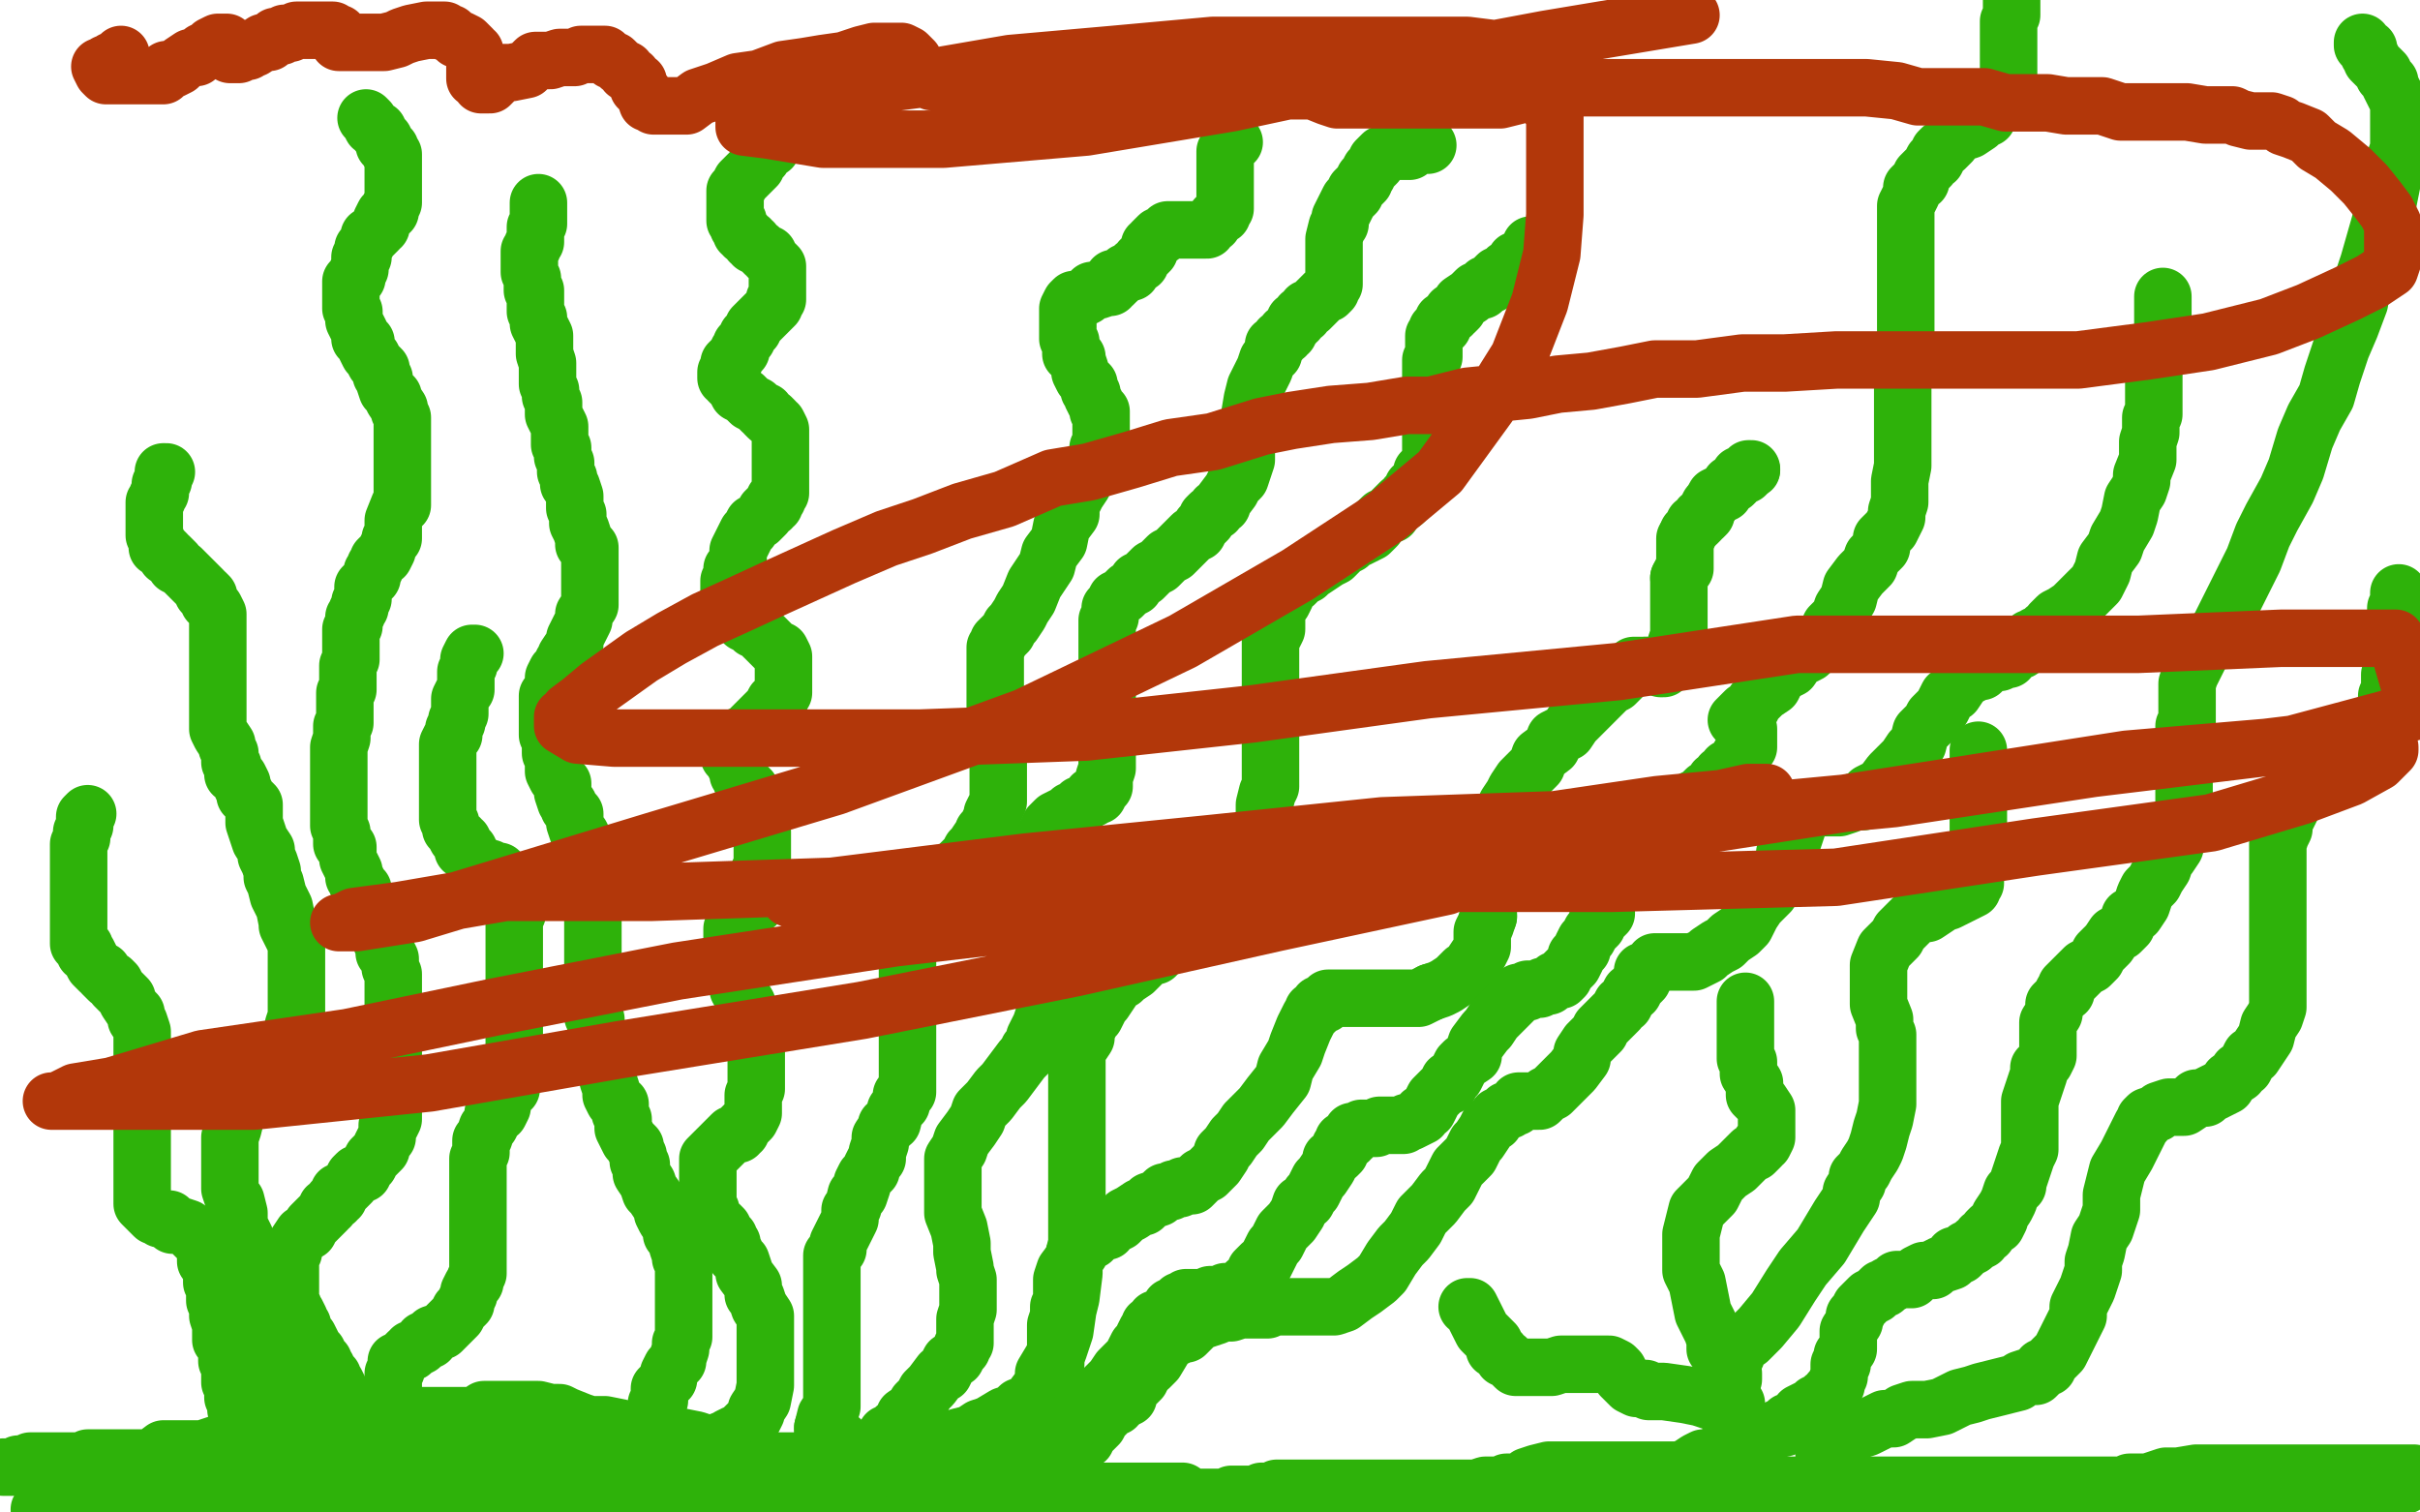 <?xml version="1.0" standalone="no"?>
<!DOCTYPE svg PUBLIC "-//W3C//DTD SVG 1.1//EN"
"http://www.w3.org/Graphics/SVG/1.1/DTD/svg11.dtd">

<svg width="800" height="500" version="1.1" xmlns="http://www.w3.org/2000/svg" xmlns:xlink="http://www.w3.org/1999/xlink" style="stroke-antialiasing: false"><desc>This SVG has been created on https://colorillo.com/</desc><rect x='0' y='0' width='800' height='500' style='fill: rgb(255,255,255); stroke-width:0' /><polyline points="103,496 104,495 104,495 105,495 105,495 106,493 106,493 107,493 107,493 107,492 107,492 107,491 108,490 109,490 109,489 109,488 109,487 110,486 110,485 111,484 111,483 111,482 112,481 112,480 112,479 113,478 113,477 113,476 114,476 114,475 114,474 114,473 114,472 114,471 114,470 114,468 114,467 114,465 114,464 113,463 113,462 112,461 112,459 111,457 110,457 110,456 110,455 109,455 108,454 108,453 108,452 107,452 107,450 106,449 105,448 105,447 104,446 103,444 102,442 101,441 100,440 100,439 100,438 99,437 99,436 98,434 97,434 97,432 96,431 96,430 96,429 96,428 96,427 96,426 96,425 96,424 96,423 96,421 96,419 96,418 96,417 96,415 97,414 97,413 98,411 100,408 102,407 103,405 104,404 106,402 107,401 108,400 108,399 109,399 110,397 111,397 111,396 112,396 112,394 113,394 114,393 115,392 116,391 117,389 118,388 120,388 120,387 121,386 122,385 123,383 124,382 126,380 126,379 127,377 128,376 128,372 129,372 130,370 130,369 130,366 130,364 130,362 130,361 130,359 130,356 130,354 130,352 130,350 130,348 130,345 130,344 130,343 130,341 130,338 130,337 130,335 130,334 130,332 130,331 130,330 130,328 130,327 130,324 130,322 129,320 129,317 128,315 127,315 127,314 127,313 126,311 126,310 125,309 125,308 124,307 122,305 122,302 121,299 121,298 120,296 120,294 118,292 118,291 117,290 117,289 117,288 116,286 115,284 115,283 115,281 115,280 113,279 113,277 113,275 112,273 112,271 112,270 112,268 112,267 112,265 112,264 112,262 112,261 112,259 112,258 112,256 112,255 112,252 112,250 112,249 112,247 113,244 113,242 113,241 113,240 114,239 114,237 114,235 114,234 114,233 114,232 114,231 114,230 114,229 115,228 115,226 115,225 115,223 115,221 115,220 116,218 116,217 116,216 116,212 116,210 116,209 116,208 117,207 117,206 117,205 117,204 118,203 118,202 119,201 119,200 119,199 120,198 120,197 120,196 120,194 121,193 122,192 123,191 123,190 123,189 124,188 124,187 125,186 125,185 126,184 127,184 128,182 128,181 129,179 129,178 130,178 130,176 130,175 130,172 132,167 133,167 133,165 133,164 133,162 133,161 133,159 133,158 133,156 133,155 133,154 133,153 133,151 133,149 133,147 133,145 133,143 133,142 133,140 133,138 132,136 132,135 130,132 130,131 129,130 128,129 127,126 127,125 126,124 126,123 126,122 125,121 124,120 123,118 122,117 121,115 121,113 119,112 119,110 118,108 117,106 117,105 117,104 117,103 116,102 116,101 116,100 116,99 116,98 116,97 116,96 116,94 116,93 118,92 118,91 118,90 119,89 119,88 119,87 119,85 120,85 120,84 120,83 120,82 121,81 122,79 122,78 123,78 124,77 125,76 125,75 126,75 126,74 126,73 127,71 128,70 129,70 129,69 129,68 130,67 130,66 130,65 130,64 130,63 130,61 130,60 130,58 130,57 130,56 130,55 130,54 130,53 130,52 130,51 129,51 129,50 129,49 128,48 127,48 127,47 127,46 126,45 125,44 125,43 123,42 122,40 121,39" style="fill: none; stroke: #2eb20a; stroke-width: 19; stroke-linejoin: round; stroke-linecap: round; stroke-antialiasing: false; stroke-antialias: 0; opacity: 1.0"/>
<polyline points="226,498 226,496 226,496 227,494 227,494 227,493 227,493 227,490 227,490 229,489 229,489 229,488 229,488 230,488 230,488 230,486 230,486 232,485 232,485 233,483 233,483 234,482 234,482 235,480 235,480 237,479 237,479 237,478 239,476 240,476 241,475 243,474 244,474 245,473 246,472 247,471 248,470 249,469 250,467 250,466 252,463 253,458 253,457 253,455 253,451 253,450 253,447 253,444 253,442 253,439 253,436 253,435 251,432 250,429 249,428 249,425 246,421 246,420 245,417 243,415 243,414 242,412 242,411 241,410 241,409 239,407 239,406 238,405 237,405 236,403 235,401 235,400 234,398 234,397 234,394 234,392 234,391 234,388 234,387 234,385 234,384 234,383 235,382 237,380 238,379 240,377 242,375 244,375 244,374 245,374 245,373 246,372 247,371 248,370 249,368 249,366 249,365 249,362 250,360 250,359 250,358 250,355 250,354 250,351 250,350 250,348 250,345 250,343 250,340 249,339 248,336 247,333 247,332 244,327 244,325 244,324 244,323 244,322 243,321 243,320 243,319 242,318 242,316 242,315 242,314 242,313 242,312 242,311 242,310 242,309 242,308 242,307 243,306 244,305 245,304 247,302 248,301 248,300 250,299 250,298 250,297 251,295 251,294 251,293 251,292 251,291 251,290 251,288 252,287 252,286 252,284 252,283 252,282 252,281 252,280 252,279 252,278 252,277 252,276 252,275 251,272 250,270 250,269 250,268 249,267 249,266 249,265 248,264 248,263 248,262 248,261 247,260 246,260 246,259 245,258 245,257 244,256 244,255 244,254 243,253 243,252 241,250 241,248 241,247 242,245 244,244 245,243 246,243 248,241 249,240 250,239 251,238 252,237 253,236 254,235 255,234 256,232 257,232 257,231 258,231 258,230 259,229 259,228 259,227 259,226 259,225 259,224 259,223 259,222 259,221 259,219 259,217 258,215 257,215 256,214 255,213 254,212 253,211 252,210 251,209 250,208 249,208 248,207 247,206 246,206 246,205 245,205 245,204 244,203 242,202 242,201 242,200 241,200 241,199 241,198 241,197 241,196 241,195 241,194 241,193 241,192 242,191 242,190 242,189 242,188 243,188 243,187 244,186 244,185 244,184 244,183 244,182 245,180 246,178 247,176 248,175 249,173 251,172 252,171 253,170 253,169 254,168 255,168 255,167 256,167 256,166 256,165 257,165 257,164 258,163 258,161 258,160 258,158 258,157 258,156 258,155 258,153 258,152 258,150 258,149 258,148 258,147 258,146 258,145 258,144 258,143 258,142 257,140 256,140 256,139 255,138 254,138 253,137 253,136 252,136 251,135 250,134 248,133 247,132 246,131 244,130 243,128 242,127 241,126 241,125 240,125 240,123 241,122 241,120 242,119 243,119 243,118 244,117 244,116 245,116 245,114 246,113 247,112 247,111 248,110 249,109 249,108 250,107 251,106 252,105 254,103 255,102 256,101 256,100 256,99 257,99 257,98 257,97 257,96 257,95 257,94 257,93 257,92 257,91 257,90 257,89 257,88 256,87 255,86 254,85 254,84 253,84 252,83 251,82 249,81 249,80 248,80 248,79 246,78 246,77 245,77 245,76 244,75 244,74 244,73 243,73 243,72 243,71 243,70 243,69 243,67 243,66 243,65 243,64 243,63 244,62 245,60 246,59 247,58 248,57 249,56 250,55 250,54 251,53 252,52 252,51 253,50 254,49 255,49 255,48 255,47 256,45 256,44 256,43 256,42 256,41 256,40" style="fill: none; stroke: #2eb20a; stroke-width: 19; stroke-linejoin: round; stroke-linecap: round; stroke-antialiasing: false; stroke-antialias: 0; opacity: 1.0"/>
<polyline points="267,499 268,499 268,499 268,498 268,498 270,497 270,497 271,497 271,497 272,496 272,496 273,495 273,495 274,494 274,494 276,493 276,493 278,491 278,491 279,490 279,490 282,489 283,487 285,486 288,485 289,484 292,484 294,483 296,483 298,483 300,481 301,480 303,480 304,479 306,478 308,478 311,477 314,476 317,475 321,474 324,472 327,471 332,468 335,467 337,465 340,464 343,460 345,457 345,454 348,449 350,446 352,440 353,433 354,429 355,421 355,415 356,411 356,407 356,404 356,401 356,398 356,395 356,392 356,390 356,386 356,383 356,380 356,377 356,376 356,373 356,370 356,369 356,366 356,363 356,359 356,357 356,354 356,352 356,349 356,347 357,346 359,343 359,341 360,339 360,338 362,336 363,334 364,332 365,331 367,328 369,325 371,324 372,323 375,321 377,319 379,317 380,316 382,316 384,313 385,313 389,311 389,310 390,309 391,309 392,307 395,306 396,305 398,304 400,302 401,301 402,300 405,299 406,298 407,297 408,296 409,294 410,294 411,292 413,290 413,289 415,287 416,285 417,283 417,281 417,278 417,275 418,272 418,269 418,266 419,262 420,260 420,257 420,253 420,250 420,246 420,244 420,242 420,239 420,238 420,235 420,233 420,231 420,228 420,225 420,222 420,221 420,218 420,216 420,213 420,212 421,210 422,208 422,205 422,204 422,203 423,200 424,199 425,197 425,196 425,195 427,193 428,193 430,191 432,190 433,189 436,187 439,185 441,184 444,181 446,180 448,178 449,178 453,176 455,174 455,173 457,171 460,170 460,169 461,168 463,166 464,166 465,164 466,164 467,163 467,162 467,161 469,160 470,157 470,156 471,155 472,154 473,153 473,151 473,148 473,147 473,144 473,141 473,139 473,137 473,136 473,135 473,134 473,133 473,131 473,130 473,128 473,127 473,125 473,124 473,122 473,121 473,120 473,119 474,118 474,116 474,115 474,114 474,113 474,111 475,110 475,109 476,108 477,108 477,106 480,104 480,103 481,103 482,102 483,100 486,98 487,97 488,96 490,96 491,94 493,94 493,93 495,91 496,91 498,89 499,89 501,87 501,86 502,86 503,85 504,84 505,83 506,82 506,81 507,81" style="fill: none; stroke: #2eb20a; stroke-width: 19; stroke-linejoin: round; stroke-linecap: round; stroke-antialiasing: false; stroke-antialias: 0; opacity: 1.0"/>
<polyline points="221,495 220,493 220,493 220,492 220,492 220,490 220,490 220,489 220,489 219,489 219,489 219,487 219,487 219,486 219,486 219,484 217,482 217,480 217,479 217,477 217,476 217,473 217,472 217,471 217,470 217,469 217,468 217,466 217,464 218,463 218,460 218,459 221,456 221,454 222,452 224,450 224,449 225,446 225,445 225,444 226,442 226,440 226,439 226,437 226,436 226,434 226,432 226,429 226,428 226,426 226,425 226,422 226,419 226,418 225,416 225,415 224,412 224,411 223,409 222,408 222,406 220,403 219,401 219,400 218,398 216,395 215,394 214,391 212,388 212,386 212,385 211,384 211,382 210,380 210,379 208,377 207,375 206,373 206,370 205,368 205,365 203,364 202,362 202,360 201,357 201,355 200,354 200,351 198,349 198,347 198,346 198,344 197,342 197,340 197,337 196,336 196,334 196,332 196,329 196,326 196,322 196,318 196,316 196,313 196,310 196,307 196,306 196,304 196,303 196,301 196,300 196,299 196,297 196,294 196,293 196,291 196,289 196,287 196,285 195,283 195,282 193,279 193,278 192,276 191,275 190,272 190,269 188,267 188,266 187,265 186,262 186,261 186,259 184,257 183,255 183,254 183,251 182,249 182,248 182,246 182,245 181,243 181,242 181,241 181,239 181,238 181,236 181,235 181,234 181,233 181,232 181,230 182,229 183,226 183,224 184,222 186,221 186,219 187,218 187,217 189,214 190,213 190,211 191,209 192,207 193,205 193,203 195,200 195,199 195,198 195,196 195,194 195,191 195,189 195,188 195,186 195,185 195,184 195,183 195,182 195,181 193,180 193,179 193,178 192,175 191,173 191,170 190,168 190,165 190,164 189,161 188,160 188,158 187,156 187,155 187,153 186,151 186,148 185,147 185,145 185,142 185,141 183,137 183,136 183,133 182,131 182,129 181,127 181,124 181,120 180,117 180,114 180,111 178,107 178,105 177,103 177,101 177,99 177,96 176,96 176,94 176,93 176,92 175,90 175,89 175,88 175,87 175,86 175,85 175,84 175,83 176,82 176,81 177,80 177,79 177,78 177,77 177,76 177,75 178,74 178,73 178,72 178,71 178,70 178,69 178,68 178,67" style="fill: none; stroke: #2eb20a; stroke-width: 19; stroke-linejoin: round; stroke-linecap: round; stroke-antialiasing: false; stroke-antialias: 0; opacity: 1.0"/>
<polyline points="104,491 104,490 104,490 104,488 104,488 104,484 104,484 104,480 104,480 103,477 103,477 99,470 99,470 95,461 95,461 95,457 95,457 94,453 94,453 93,447 93,447 91,444 91,444 90,441 90,441 90,438 89,436 87,433 87,432 86,430 85,426 85,424 85,421 84,417 81,411 81,409 79,405 79,403 79,401 78,397 77,396 76,393 76,391 76,390 76,387 76,386 76,383 76,380 76,378 76,376 77,373 78,369 79,366 82,363 83,361 86,359 86,357 89,355 89,354 90,352 92,349 94,347 94,345 96,343 97,341 97,339 98,336 98,335 98,334 98,331 98,328 98,326 98,323 98,321 98,319 98,316 98,312 97,310 95,306 95,305 94,300 93,298 92,296 91,292 90,290 90,288 89,285 88,283 88,281 86,278 85,275 84,272 84,269 84,266 82,264 81,263 81,262 80,260 80,259 79,257 77,256 77,253 76,252 76,251 76,249 75,247 75,246 73,243 72,241 72,239 72,236 72,235 72,233 72,232 72,229 72,228 72,225 72,224 72,222 72,221 72,220 72,219 72,216 72,215 72,213 72,212 72,210 72,209 72,208 72,207 72,206 72,205 72,204 72,203 71,201 70,200 69,199 69,198 69,197 68,196 67,196 67,195 66,194 65,193 64,192 62,190 61,189 60,188 58,187 58,186 57,185 56,184 55,184 55,183 54,182 53,181 52,181 52,180 52,179 51,177 51,175 51,173 51,172 51,169 51,168 51,166 52,165 52,164 53,163 53,162 53,161 53,160 54,159 54,158 54,157 54,156 55,156" style="fill: none; stroke: #2eb20a; stroke-width: 19; stroke-linejoin: round; stroke-linecap: round; stroke-antialiasing: false; stroke-antialias: 0; opacity: 1.0"/>
<polyline points="249,495 250,494 250,494 251,494 251,494 254,494 254,494 257,494 257,494 260,494 260,494 263,492 263,492 264,492 264,492 266,491 266,491 267,490 267,490 268,489 268,489 269,488 269,488 271,486 271,486 271,484 271,482 272,480 272,478 272,477 272,475 272,472 273,468 275,465 275,464 275,461 275,458 275,457 275,454 275,452 275,449 275,447 275,446 275,443 275,440 275,438 275,435 275,432 275,430 275,428 275,427 275,425 275,424 275,421 275,420 275,417 275,415 277,413 277,411 278,409 279,407 280,405 281,403 281,402 281,400 282,399 283,395 284,395 285,392 285,391 286,389 288,387 288,386 289,384 290,383 290,382 290,381 291,378 291,377 291,376 293,373 293,372 295,371 296,367 297,366 298,365 298,364 298,362 300,361 300,360 300,358 300,356 300,354 300,351 300,348 300,346 300,343 300,341 300,339 300,337 300,334 300,333 300,330 300,328 300,325 300,322 300,321 300,318 300,315 300,314 300,312 301,310 301,309 302,307 302,305 302,304 303,303 303,302 305,300 306,299 307,297 308,297 310,295 310,294 311,292 313,291 314,289 315,288 316,287 318,285 320,283 321,281 322,280 324,277 325,276 325,275 327,273 327,272 328,271 328,270 328,269 329,267 330,265 330,264 330,263 330,262 330,261 330,259 330,258 330,257 330,255 330,254 330,252 330,251 330,249 330,248 330,246 330,245 330,243 330,242 330,240 330,239 330,237 330,236 329,235 329,234 329,232 329,231 329,230 329,229 329,227 329,226 329,224 329,223 329,221 329,220 329,218 329,217 329,216 329,215 329,214 330,213 330,212 331,211 333,209 334,207 335,206 337,203 338,201 340,198 342,193 344,190 346,187 347,183 350,179 351,174 354,170 354,167 356,163 358,160 358,159 359,157 361,154 362,152 363,151 363,149 363,148 364,147 364,146 364,145 364,142 364,141 364,139 364,138 364,136 363,136 363,135 362,133 361,131 361,130 360,129 360,127 358,125 357,123 357,122 356,119 356,118 354,117 354,115 354,113 353,112 353,111 353,110 353,108 353,107 353,106 353,105 353,104 353,103 353,102 354,100 355,99 357,99 359,98 361,96 363,96 366,95 367,95 367,94 368,94 369,93 370,92" style="fill: none; stroke: #2eb20a; stroke-width: 19; stroke-linejoin: round; stroke-linecap: round; stroke-antialiasing: false; stroke-antialias: 0; opacity: 1.0"/>
<polyline points="243,491 241,491 241,491 240,491 240,491 238,491 238,492" style="fill: none; stroke: #2eb20a; stroke-width: 19; stroke-linejoin: round; stroke-linecap: round; stroke-antialiasing: false; stroke-antialias: 0; opacity: 1.0"/>
<polyline points="231,492 230,492 230,492 229,493 229,493 228,493 228,493 226,493 226,493 224,492 224,492 223,492 223,492 222,492 222,492 220,492 220,492 218,492 218,492 216,491 214,490 213,490 212,488 210,488 209,488 207,487 206,487 205,487" style="fill: none; stroke: #2eb20a; stroke-width: 19; stroke-linejoin: round; stroke-linecap: round; stroke-antialiasing: false; stroke-antialias: 0; opacity: 1.0"/>
<polyline points="96,485 96,484 96,484 96,483 96,483 95,483 95,483 94,481 94,481 93,481 93,481 93,480 93,480 92,480 92,480 91,479 91,479 91,478 91,478 90,478 90,478 88,477 88,477 86,476 85,476 85,475 83,474 83,473 82,472 81,471 81,470 80,469 80,468 78,466 78,464 77,462 77,461 77,459 77,458 76,457 76,454 76,453 76,452 75,450 75,448 75,447 74,444 73,443 73,441 73,438 72,435 72,432 71,430 71,428 71,426 70,424 70,422 70,419 69,418 68,417 68,416 68,415 68,413 68,412 67,411 67,410 66,410 65,409 64,408 63,407 62,406 59,405 57,405 56,403 55,403 54,403 53,403 52,402 51,402 50,401 49,400 48,399 47,398 47,397 47,395 47,393 47,392 47,390 47,388 47,386 47,382 47,381 47,377 47,375 47,372 47,370 47,367 47,365 47,363 47,360 47,359 47,357 47,355 47,354 47,353 47,351 47,350 47,349 47,348 47,347 47,346 47,344 47,341 46,338 45,337 45,335 44,334 42,331 42,330 41,329 39,327 38,326 38,325 37,324 36,324 35,323 34,322 34,321 33,321 31,319 30,317 29,315 28,315 28,313 26,312 26,311 26,308 26,304 26,301 26,297 26,296 26,293 26,292 26,290 26,288 26,287 26,285 26,284 26,283 26,280 26,279 27,277 27,276 27,275 28,273 28,272 28,270 29,269" style="fill: none; stroke: #2eb20a; stroke-width: 19; stroke-linejoin: round; stroke-linecap: round; stroke-antialiasing: false; stroke-antialias: 0; opacity: 1.0"/>
<polyline points="130,483 130,482 130,482 130,479 130,479 130,477 130,477 130,475 130,475 130,472 130,472 130,471 130,471 130,468 130,468 130,465 130,465 130,464 130,464 130,462 130,462 130,460 130,460 130,458 130,458 130,457 130,457 130,454 131,453 131,452 131,451 131,450 132,450 133,449 134,448 135,447 136,447 136,446 137,446 139,445 140,443 142,443 143,441 146,440 148,438 149,437 151,435 152,433 154,431 154,430 155,428 155,427 156,425 157,424 157,423 158,421 158,419 158,417 158,415 158,413 158,411 158,410 158,407 158,404 158,402 158,400 158,399 158,397 158,394 158,393 158,390 158,389 158,387 158,386 158,385 158,383 159,381 159,380 159,379 159,377 160,376 161,373 162,372 163,370 163,368 165,368 166,366 166,365 166,364 167,362 169,360 169,359 169,357 169,356 170,355 170,353 170,352 170,350 170,348 170,347 170,345 170,343 170,342 170,340 170,339 170,337 170,336 170,334 170,333 170,332 170,331 170,330 170,329 170,327 170,326 170,324 170,323 170,321 170,320 170,318 170,317 170,315 170,314 170,312 170,311 170,310 170,308 170,307 170,305 170,304 171,302 171,301 171,300 171,299 171,298 171,296 171,295 171,293 171,292 170,292 169,291 167,291 166,289 165,288 164,288 163,288 162,287 161,287 160,287 159,286 158,285 157,285 156,284 155,283 155,281 153,281 153,278 152,278 152,277 151,277 150,275 149,274 149,273 149,272 148,271 148,270 148,269 148,268 148,267 148,266 148,265 148,264 148,263 148,262 148,261 148,260 148,259 148,258 148,257 148,256 148,255 148,254 148,252 148,251 148,250 148,249 148,248 148,246 149,244 150,243 150,241 151,239 151,238 152,236 152,234 152,233 152,232 152,231 153,229 154,228 154,226 154,225 154,223 154,222 155,220 155,218 156,216 157,216" style="fill: none; stroke: #2eb20a; stroke-width: 19; stroke-linejoin: round; stroke-linecap: round; stroke-antialiasing: false; stroke-antialias: 0; opacity: 1.0"/>
<polyline points="289,494 291,494 291,494 292,494 292,494 294,494 294,494 296,494 296,494 298,494 298,494 301,494 301,494 302,494 302,494 305,494 305,494 308,494 308,494 311,494 311,494 313,493 313,493 316,493 316,493 318,493 318,493 320,492 323,492 324,491 326,491 327,491 329,491 330,491 332,491 333,491 335,491 336,491 336,490 337,490 338,490 339,490 340,488 342,486 342,485 345,482 346,480 346,476 346,471 347,468 347,464 347,458 348,455 349,451 349,447 349,443 349,438 350,435 350,432 351,430 351,426 351,423 352,420 355,416 355,415 357,414 358,411 359,411 361,410 362,409 364,407 366,407 367,405 368,405 370,404 372,402 374,401 377,399 378,399 380,397 383,396 385,394 387,394 388,393 389,393 390,393 391,392 392,392 393,392 394,392 396,390 397,389 399,388 400,387 401,386 402,385 404,382 404,381 406,379 408,376 410,374 412,371 415,368 417,366 420,362 424,357 425,353 428,348 429,345 431,340 432,338 433,336 434,335 434,334 435,334 436,332 437,332 438,332 439,330 440,330 443,330 446,330 448,330 450,330 453,330 457,330 460,330 464,330 467,330 469,330 473,328" style="fill: none; stroke: #2eb20a; stroke-width: 19; stroke-linejoin: round; stroke-linecap: round; stroke-antialiasing: false; stroke-antialias: 0; opacity: 1.0"/>
<polyline points="492,303 492,300 492,298 494,295 494,292 494,289 494,285 495,283 497,279 497,277 497,273 498,272 498,266 500,263 501,261 503,258 504,257 505,256 508,253 509,250 513,247 514,244 518,242 520,239 522,237 526,233 529,230 532,227 534,226 537,223 538,222 540,220 541,220 542,220 543,220 544,220" style="fill: none; stroke: #2eb20a; stroke-width: 19; stroke-linejoin: round; stroke-linecap: round; stroke-antialiasing: false; stroke-antialias: 0; opacity: 1.0"/>
<polyline points="566,166 567,164 569,163 570,163 572,160 573,160 575,158 575,157 577,157 577,156 578,155 579,155" style="fill: none; stroke: #2eb20a; stroke-width: 19; stroke-linejoin: round; stroke-linecap: round; stroke-antialiasing: false; stroke-antialias: 0; opacity: 1.0"/>
<polyline points="473,328 476,327 478,326 481,324 482,323 484,321 487,320 487,318 489,315 490,313 490,311 490,308 491,306 492,303" style="fill: none; stroke: #2eb20a; stroke-width: 19; stroke-linejoin: round; stroke-linecap: round; stroke-antialiasing: false; stroke-antialias: 0; opacity: 1.0"/>
<polyline points="552,219 553,218 553,216 554,214 554,213 555,210 555,208 555,205 555,202 555,201 555,198 555,197 555,194 555,191" style="fill: none; stroke: #2eb20a; stroke-width: 19; stroke-linejoin: round; stroke-linecap: round; stroke-antialiasing: false; stroke-antialias: 0; opacity: 1.0"/>
<polyline points="558,177 558,176 559,175 560,174 560,173 561,173 562,172 562,171 563,171 564,170 564,169 565,167 566,166" style="fill: none; stroke: #2eb20a; stroke-width: 19; stroke-linejoin: round; stroke-linecap: round; stroke-antialiasing: false; stroke-antialias: 0; opacity: 1.0"/>
<circle cx="579.5" cy="155.5" r="9" style="fill: #2eb20a; stroke-antialiasing: false; stroke-antialias: 0; opacity: 1.0"/>
<polyline points="555,191 556,189 557,188 557,186 557,184 557,183 557,182 557,181 557,180 557,178 558,177" style="fill: none; stroke: #2eb20a; stroke-width: 19; stroke-linejoin: round; stroke-linecap: round; stroke-antialiasing: false; stroke-antialias: 0; opacity: 1.0"/>
<polyline points="544,220 546,220 549,221 550,221 552,219" style="fill: none; stroke: #2eb20a; stroke-width: 19; stroke-linejoin: round; stroke-linecap: round; stroke-antialiasing: false; stroke-antialias: 0; opacity: 1.0"/>
<polyline points="367,94 368,93 368,93 368,92 368,92 370,92 370,92 371,91 371,91 372,90 372,90 374,90 374,90 374,89 374,89 375,88 375,88 377,87 377,87 377,86 379,84 380,83 380,82 380,81 381,81 381,80 382,79 383,78 384,78 385,77 386,76 387,76 389,76 392,76 393,76 395,76 396,76 397,76 399,76 399,75 400,74 401,74 402,72 404,71 404,70 405,69 405,67 405,65 405,63 405,62 405,61 405,60 405,59 405,57 405,56 405,54 405,53 405,50 406,49 406,48 407,47 408,47" style="fill: none; stroke: #2eb20a; stroke-width: 19; stroke-linejoin: round; stroke-linecap: round; stroke-antialiasing: false; stroke-antialias: 0; opacity: 1.0"/>
<polyline points="293,474 294,474 294,474 296,472 296,472 298,471 298,471 299,468 299,468 302,466 302,466 303,464 303,464 305,462 305,462 306,460 306,460 308,458 308,458 311,454 311,454 312,454 312,454 313,452 313,452 314,450 314,450 316,449 316,449 317,447 318,446 318,445 319,444 319,442 319,440 319,438 319,436 320,433 320,432 320,431 320,430 320,429 320,427 320,426 320,423 319,420 319,419 318,414 318,411 317,406 315,401 315,399 315,398 315,396 315,393 315,391 315,389 315,385 315,383 317,380 318,377 321,373 323,370 324,367 327,364 330,360 332,358 335,354 338,350 340,348 340,347 342,345 342,343 343,341 344,339 345,336 346,332 346,329 346,325 346,323 346,320 346,317 346,314 346,313 346,310 346,307 346,306 346,304 346,301 344,296 344,294 344,291 344,290 344,288 344,286 344,283 344,281 344,280 345,278 346,276 346,275 347,273 348,272 349,271 351,270 353,269 354,268 355,268 357,266 358,266 359,265 361,264 361,263 363,263 364,261 365,260 365,259 365,257 366,254 366,253 366,250 366,247 366,246 366,243 366,240 366,236 366,234 366,232 366,229 366,226 366,222 366,219 366,216 366,212 366,209 366,208 366,205 367,204 367,203 367,202 367,201 368,200 369,198 371,197 373,195 375,194 376,192 378,191 379,190 381,188 383,187 384,186 386,184 388,183 389,182 391,180 392,179 394,177 396,176 397,174 399,172 399,171 400,170 402,169 402,168 404,167 404,166 407,162 408,160 410,158 411,155 412,152 412,151 412,149 412,147 413,144 413,142 413,140 413,138 414,132 415,128 417,124 418,122 419,119 421,117 421,114 423,113 423,112 425,111 425,110 426,110 427,108 428,107 428,106 429,106 430,104 431,104 432,102 433,102 434,101 435,100 436,99 438,97 439,97 440,96 440,95 441,94 441,93 441,92 441,90 441,88 441,85 441,84 441,81 441,79 442,75 443,74 443,72 444,70 445,68 446,66 447,65 448,64 448,63 451,60 451,59 452,58 453,56 454,55 455,54 455,53 456,52 457,51 459,50 462,50 464,50 466,50 468,48 469,48 471,48 472,48" style="fill: none; stroke: #2eb20a; stroke-width: 19; stroke-linejoin: round; stroke-linecap: round; stroke-antialiasing: false; stroke-antialias: 0; opacity: 1.0"/>
<polyline points="380,452 382,450 382,450 385,445 385,445 387,443 387,443 388,442 388,442 389,442 389,442 389,441 390,441 392,441 395,438 396,437 402,435 404,434 407,434 410,433 412,433 415,433 417,433 419,433 421,432 422,432 424,432 425,432 428,432 429,432 431,432 433,432 436,432 438,432 441,432 444,431 448,428 451,426 455,423 457,421 460,416 463,412 465,410 468,406 470,402 474,398 477,394 479,392 481,388 482,386 484,384 486,382 487,380 488,378 489,377 491,374 492,372 494,371 495,369 497,368 498,367 499,367 500,366 501,366 502,365 502,364 503,364 504,364 505,364 506,364 507,364 508,364 509,364 511,362 513,361 516,358 518,356 520,354 523,350 523,348 525,345 529,341 529,340 532,337 533,336 535,334 536,332 537,332 538,330 539,328 540,328 541,326 543,324 543,321 545,321 545,320 546,320 547,318 548,318 549,318 550,318 551,318 552,318 554,318 555,318 557,318 558,318 560,318 562,317 564,316 565,315 568,313 570,312 572,310 575,308 577,306 579,302 581,299 585,295 586,292 589,288 590,285 590,282 592,280 593,277 594,274 595,271 596,270 597,269 597,267 598,267 599,267 600,267 602,267 603,267 606,267 608,267 611,266 613,265 616,265 618,262 622,260 625,256 627,254 630,251 632,248 634,246 635,242 637,240 638,239 639,237 642,234 643,232 644,230 646,229 648,226 649,225 650,224 652,223 654,222 655,222 657,220 659,219 661,219 663,218 664,218 666,215 668,215 668,214 669,213 671,212 671,211 672,211 673,210 674,210 676,208 678,207 678,206 680,204 682,203 685,201 686,200 691,195 693,193 695,189 696,185 699,181 700,178 703,173 704,170 705,165 707,162 708,159 708,157 710,152 710,150 710,147 710,146 711,143 711,142 711,139 711,138 712,137 712,135 712,133 712,132 712,129 712,128 712,125 712,120 714,117 715,113 715,110 715,108 715,105 715,102 715,100 715,99 715,98" style="fill: none; stroke: #2eb20a; stroke-width: 19; stroke-linejoin: round; stroke-linecap: round; stroke-antialiasing: false; stroke-antialias: 0; opacity: 1.0"/>
<polyline points="387,441 386,442 386,442 384,443 384,443 383,444 383,444 382,446 382,446 381,447 381,447 380,449 380,449 379,451 379,451 377,453 377,453" style="fill: none; stroke: #2eb20a; stroke-width: 19; stroke-linejoin: round; stroke-linecap: round; stroke-antialiasing: false; stroke-antialias: 0; opacity: 1.0"/>
<polyline points="370,463 369,465 367,465 367,466 365,468 364,469 363,471 362,472 361,473 359,474 359,475 359,476 358,476 357,476" style="fill: none; stroke: #2eb20a; stroke-width: 19; stroke-linejoin: round; stroke-linecap: round; stroke-antialiasing: false; stroke-antialias: 0; opacity: 1.0"/>
<polyline points="357,476 356,477 354,477 353,477 352,477 351,477 348,477 347,477 345,477 344,477 343,477 342,477" style="fill: none; stroke: #2eb20a; stroke-width: 19; stroke-linejoin: round; stroke-linecap: round; stroke-antialiasing: false; stroke-antialias: 0; opacity: 1.0"/>
<polyline points="318,491 317,492 315,493 314,493 313,493 312,493 311,493 309,493 307,493 306,493" style="fill: none; stroke: #2eb20a; stroke-width: 19; stroke-linejoin: round; stroke-linecap: round; stroke-antialiasing: false; stroke-antialias: 0; opacity: 1.0"/>
<polyline points="329,485 328,485 326,486 325,486 324,487 323,487 322,488 321,488 321,489 319,490 318,491" style="fill: none; stroke: #2eb20a; stroke-width: 19; stroke-linejoin: round; stroke-linecap: round; stroke-antialiasing: false; stroke-antialias: 0; opacity: 1.0"/>
<polyline points="377,453 377,455 377,456 376,457 375,458 374,459 373,461 373,462 371,462 370,463" style="fill: none; stroke: #2eb20a; stroke-width: 19; stroke-linejoin: round; stroke-linecap: round; stroke-antialiasing: false; stroke-antialias: 0; opacity: 1.0"/>
<polyline points="306,493 303,493 302,493 299,493 297,493 295,493 291,494 288,494 286,494 284,494 282,494 280,494 277,494 275,494 273,494 270,494 268,495 266,495 263,495 261,495 258,496 255,497 252,498 251,498 249,498" style="fill: none; stroke: #2eb20a; stroke-width: 19; stroke-linejoin: round; stroke-linecap: round; stroke-antialiasing: false; stroke-antialias: 0; opacity: 1.0"/>
<polyline points="342,477 341,477 340,477 338,478 337,479 337,480 335,480 335,481 334,481 332,482 331,483 329,485" style="fill: none; stroke: #2eb20a; stroke-width: 19; stroke-linejoin: round; stroke-linecap: round; stroke-antialiasing: false; stroke-antialias: 0; opacity: 1.0"/>
<polyline points="249,498 248,498 245,498 244,498 243,498 242,498 240,498 240,499 238,499 237,499 236,499 235,499 233,499 232,499 230,499 229,499 227,499 226,499 225,499 223,499 222,498 221,497 218,496 216,496 214,494 212,494 210,494 210,493 209,493 207,493 206,493 204,493 203,493 201,493 200,493 198,493 196,493 194,493 192,493 189,493 187,493 186,493 183,493 181,493 180,493 178,493 177,493 176,493 174,493 171,493 170,493 167,493 165,493 163,493 160,493 159,493 157,493 155,493 152,493 151,493 148,493 145,493 142,493 140,493 137,493 134,493 131,494 128,494 125,494 122,494 121,494 119,494 117,494 115,494 114,494 111,496 110,496 108,496 106,496 104,496 101,496 100,496 97,496 95,496 93,496 90,496 89,496 86,497 85,497 83,497 82,497 80,497 79,497 76,497 75,497 72,497 69,497 68,497 65,497 61,498 58,498 55,498 53,498 50,498 46,498 43,498 42,498 39,498 36,499 33,499 31,499 28,499 26,499 24,499 21,499 19,499 17,499 13,499 39,496 48,494 57,491 64,489 70,488 78,485 85,485 93,483 99,483 106,479 108,479 112,479 115,478 119,478 122,477 124,477 128,476 132,476 134,476 136,476 139,476 140,474 142,474 143,474 145,473 148,473 150,473 154,473 158,473 165,473 167,473 173,473 175,473 179,473 182,473 185,473 187,472 189,472 190,472 192,472 193,472 195,472 197,472 198,473 199,473 200,474 201,474 203,474 205,474 206,475 209,476 211,477 212,477 214,478 217,478 219,478 220,478 221,478 223,478 225,478 226,478 229,478 230,478 232,480 233,480 234,480 237,480 239,480 240,480 243,480 245,480 247,481 248,481 252,482 254,483 255,483 258,483 259,483 262,483 264,483 266,483 269,483 270,483 272,483 273,483 277,484 280,485 281,485 284,485 288,485 291,485 296,487 300,487 302,487 303,487 308,487 313,488 317,489 320,489 324,490 327,491 330,491 336,491 338,492 340,492 344,492 348,492 350,492 352,492 354,492 356,492 358,492 359,492 360,492 361,493 362,493 364,493 368,493 370,493 374,493 375,493 377,493 381,493 384,493 386,493 388,493 391,493 394,495 396,495 399,495 402,495 403,495 405,495 407,494 409,494 412,494 415,494 417,493 420,493 422,492 424,492 427,492 431,492 435,492 438,492 442,492 445,492 449,492 452,492 456,492 460,492 464,492 471,492 473,492 480,492 484,492 488,492 491,491 493,491 497,491 501,491 506,491 509,491 513,491 518,491 521,491 525,491 529,491 532,491 536,491 537,491 544,491 547,491 549,491 552,491 556,491 557,491 559,491 562,491 564,491 567,491 571,491 574,491 577,491 581,491 587,491 592,491 595,491 596,491 599,491 602,491 608,491 613,491 617,491 624,491 629,491 633,491 639,491 643,491 647,491 651,491 653,491 655,491 659,491 663,491 670,491 672,491 678,491 685,491 689,491 696,491 703,491 704,490 710,490 716,488 720,488 726,487 730,487 734,487 738,487 740,487 742,487 744,487 746,487 749,487 751,487 754,487 755,487 757,487 758,487 760,487 763,487 766,487 768,487 771,487 774,487 777,487 779,487 782,487 785,487 786,487 789,487 790,487 791,487 793,487 794,487 795,487 796,487 797,487 798,487 799,488 795,491 792,491 789,491 787,491 784,491 782,491 781,491 779,491 778,491 776,491 775,491 774,491 773,491 772,491 771,491 770,491 768,491 767,491 766,491 764,491 763,491 761,491 758,491 756,491 753,492 751,492 748,492 746,492 742,492 740,492 734,492 729,492 725,494 719,495 715,495 711,495 707,495 703,495 697,495 692,495 686,495 683,495 680,495 678,495 676,495 672,495 669,495 666,495 663,495 658,495 655,495 651,495 647,495 642,495 638,497 635,497 631,497 625,497 620,497 612,497 603,497 593,497 584,497 573,497 564,497 553,497 544,497 534,497 526,497 515,497 506,497 495,497 486,497 477,498 469,498 463,498 138,498 137,498 134,497 134,496 132,494 132,493 132,492 132,491 132,490 132,489 132,488 132,487 132,486 132,484 133,484 133,483 134,483 136,483 138,483 139,483 141,483 143,483 146,482 148,480 150,480 153,480 155,479 157,479 160,478 161,478 163,478 166,478 167,477 169,475 171,475 173,474 174,474 176,474 177,474 178,474 180,474 182,474 184,475 187,475 190,475 191,475 194,475 195,475 198,475 199,475 201,475 202,475 204,475 207,475 212,475 216,475 221,475 225,475 230,476 233,477 235,477 238,477 239,477 240,477 241,477 243,479 244,479 248,481 251,483 253,484 257,486 264,488 268,490 273,491 275,491 281,491 285,491 291,491 296,491 302,491 311,493 321,494 328,495 337,495 344,495 352,495 357,495 361,495 365,495 370,495 372,495 375,495 378,495 381,495 384,495 386,495 390,495 392,495 395,495 398,495 402,495 405,495 409,495 413,495 416,495 419,495 422,495 425,495 428,495 430,495 434,495 438,495 442,495 446,495 451,495 457,495 463,495 467,495 472,495 478,493 482,493 486,492 491,492 494,491 497,491 498,490 500,490 503,490 505,488 508,487 512,486 513,486 517,486 524,486 529,486 534,486 542,486 547,486 551,486 555,486 558,485 561,483 563,482 564,482 567,481 569,480 571,479 574,479 576,478 578,477 583,475 585,474 586,473 588,472 590,472 591,470 592,470 593,469 595,468 595,467 597,466 599,465 600,464 602,463 603,462 604,462 605,460 606,459 607,458 607,457 608,455 608,454 608,451 609,451 609,450 609,448 610,447 611,446 611,443 611,442 611,440 613,437 613,435 614,434 615,432 616,431 617,430 618,429 620,428 622,426 623,426 624,425 626,424 627,423 629,423 630,423 632,423 633,422 634,421 636,420 639,420 640,419 642,418 645,417 646,416 646,415 648,415 650,413 652,412 653,411 655,410 655,409 657,408 657,407 658,406 660,405 661,403 661,402 663,399 664,397 665,394 667,392 667,391 668,388 669,385 670,382 671,380 671,378 671,375 671,372 671,370 671,366 671,364 672,361 673,358 674,355 674,353 676,351 677,349 677,347 677,344 677,342 677,340 677,338 679,335 679,333 679,332 681,330 682,328 683,328 683,326 685,324 687,322 689,320 691,319 693,317 694,315 696,313 697,312 699,309 701,308 703,306 704,303 706,302 708,299 709,296 710,294 712,292 713,290 715,287 716,284 717,283 719,280 720,276 721,275 721,274 722,272 722,270 722,269 722,267 722,265 722,264 722,263 722,262 722,259 722,257 722,255 722,252 722,251 722,248 722,246 722,244 722,240 723,240 723,238 723,237 723,234 723,233 723,232 723,230 723,228 723,226 724,223 725,221 728,215 731,212 734,207 736,203 739,197 743,189 745,185 748,177 751,171 756,162 759,155 762,145 765,138 769,131 771,124 774,115 777,108 780,100 781,93 783,87 785,80 787,73 789,69 790,64 791,59 792,56 792,52 793,49 793,45 793,44 793,41 793,38 793,36 793,34 792,32 791,30 790,28 790,27 788,25 788,24 786,22 785,21 784,20 784,19 783,18 783,17 783,16 782,16 781,15 781,14" style="fill: none; stroke: #2eb20a; stroke-width: 19; stroke-linejoin: round; stroke-linecap: round; stroke-antialiasing: false; stroke-antialias: 0; opacity: 1.0"/>
<polyline points="603,480 603,481 603,481 603,480 604,479 606,477 609,475 612,474 614,473 617,472 621,470 623,469 626,469 629,467 632,466 637,466 642,465 648,462 652,461 655,460 659,459 663,458 667,457 668,456 671,455 673,455 675,453 675,452 677,452 677,451 679,449 681,447 682,445 685,439 687,435 687,432 690,426 691,423 692,420 692,417 693,414 694,409 696,406 698,400 698,395 700,387 703,382 705,378 708,372 709,371 709,370 710,369 713,368 714,367 717,366 720,366 722,366 725,364 726,363 729,363 730,362 732,361 734,360 736,359 737,357 740,355 740,354 742,353 744,349 745,349 747,346 749,343 750,339 752,336 753,333 753,327 753,321 753,318 753,315 753,311 753,309 753,306 753,304 753,301 753,298 753,295 753,292 753,289 753,286 753,283 753,279 754,276 755,274 755,272 756,270 758,266 759,264 760,262 760,259 762,258 763,255 765,253 766,252 768,251 772,249 773,247 776,247 778,244 780,244 781,243 784,241 786,239 787,238 788,237 789,235 789,233 789,231 789,230 790,228 790,227 790,225 790,223 791,221 791,218 792,215 792,214 792,211 792,209 792,207 792,205 792,202 792,201 793,199 793,198 793,196" style="fill: none; stroke: #2eb20a; stroke-width: 19; stroke-linejoin: round; stroke-linecap: round; stroke-antialiasing: false; stroke-antialias: 0; opacity: 1.0"/>
<polyline points="570,465 570,463 570,463 570,462 570,462 570,461 570,461 570,460 570,460 570,458 570,458 570,456 570,456 570,455 570,455 570,454 570,454 570,451 570,451 574,448 574,448 575,445 575,445 578,443 578,443 582,439 582,439 587,433 592,425 596,419 602,412 605,407 608,402 610,399 612,396 612,394 614,391 614,389 616,387 617,385 619,382 620,380 621,377 622,373 623,370 624,365 624,361 624,358 624,356 624,353 624,351 624,349 624,346 624,344 624,342 623,340 623,339 623,337 621,332 621,328 621,323 621,319 623,314 627,310 628,308 630,306 631,305 632,304 633,303 634,302 636,302 637,302 640,300 643,298 644,298 646,297 650,295 652,294 652,293 652,292 653,292 653,291 653,290 653,289 653,288 653,287 653,286 654,284 654,283 654,282 654,280 654,279 654,277 654,276 654,273 654,271 654,268 654,265 654,261 654,257 654,253 654,248" style="fill: none; stroke: #2eb20a; stroke-width: 19; stroke-linejoin: round; stroke-linecap: round; stroke-antialiasing: false; stroke-antialias: 0; opacity: 1.0"/>
<polyline points="573,456 573,454 573,454 571,452 571,452 571,451 571,451 570,450 570,450 567,446 567,446 567,443 567,443 566,440 566,440 563,434 563,434 562,429 562,429 561,424 561,424 559,420 559,420 559,417 559,417 559,413 559,410 559,408 560,404 561,400 564,397 566,395 568,391 570,389 571,388 574,386 575,385 576,384 577,383 578,382 579,381 580,381 582,379 582,378 583,378 584,376 584,375 584,374 584,373 584,370 584,367 582,364 580,362 580,358 578,355 578,354 578,351 577,350 577,347 577,345 577,343 577,340 577,337 577,336 577,334 577,333 577,331" style="fill: none; stroke: #2eb20a; stroke-width: 19; stroke-linejoin: round; stroke-linecap: round; stroke-antialiasing: false; stroke-antialias: 0; opacity: 1.0"/>
<polyline points="574,464 572,464 572,464 568,464 568,464 562,462 562,462 557,461 557,461 550,460 550,460 546,460 546,460 545,460 545,460 544,459 544,459 543,459 543,459 542,459 542,459 541,459 541,459 539,458 539,458 538,457 538,457 537,456 536,455 535,453 534,452 532,451 530,451 525,451 520,451 516,451 513,452 509,452 508,452 505,452 504,452 502,452 501,452 500,451 499,450 498,449 497,449 496,447 495,446 494,446 494,445 494,444 492,442 491,441 490,440 489,438 487,434 486,432 485,432" style="fill: none; stroke: #2eb20a; stroke-width: 19; stroke-linejoin: round; stroke-linecap: round; stroke-antialiasing: false; stroke-antialias: 0; opacity: 1.0"/>
<polyline points="574,238 575,237 575,237 577,235 577,235 579,234 579,234 580,232 580,232 583,229 583,229 586,227 586,227 588,223 588,223 592,221 592,221 594,218 594,218 598,216 598,216 604,209 604,209 605,209 605,207 607,205 608,204 609,201 611,198 612,194 615,190 618,187 619,184 622,181 622,178 624,176 625,175 626,173 627,171 627,169 628,166 628,163 628,159 629,154 629,149 629,144 629,140 629,136 629,132 629,129 629,125 630,122 630,120 630,116 630,112 630,107 630,103 630,100 630,97 630,96 630,93 630,89 630,86 630,83 630,81 630,78 630,76 630,75 630,71 630,69 630,68 631,66 632,64 632,63 632,62 634,60 635,60 635,58 636,57 638,55 639,53 640,53 641,51 641,50 642,49 643,49 645,47 646,45 648,44 651,43 654,41 656,39 657,39 658,37 659,35 660,34 661,33 662,30 664,27 664,24 664,23 664,20 664,19 664,17 664,16 664,15 664,14 664,13 664,12 664,11 664,10 664,8 664,7 665,5 665,3 665,1 665,0" style="fill: none; stroke: #2eb20a; stroke-width: 19; stroke-linejoin: round; stroke-linecap: round; stroke-antialiasing: false; stroke-antialias: 0; opacity: 1.0"/>
<polyline points="578,241 578,242 578,242 578,243 578,243 578,244 578,244 578,245 578,245 578,247 578,247 577,247 577,247 576,249 576,249 575,250 575,250 575,251 575,251 573,253 573,253 571,254 571,254 571,255 569,256 568,258 567,258 566,260 565,261 564,261 563,262 562,263 561,264 560,264 559,265 558,265 557,266 555,267 552,271 550,271 547,273 546,274 543,276 542,277 541,279 539,279 539,280 537,281 537,282 536,283 536,284 535,286 533,288 533,289 533,290 532,291 532,292 532,293 532,295 532,296 531,299 531,302 530,303 528,304 528,306 526,308 525,310 524,311 523,313 523,314 521,316 521,317 520,319 518,321 517,322 517,323 516,324 515,324 514,324 512,326 510,326 509,327 508,327 506,327 505,327 505,328 504,328 503,328 502,328 502,329 501,329 501,330 499,332 498,333 497,334 496,335 494,337 492,340 491,341 488,345 487,348 487,349 484,351 483,352 482,354 481,356 479,357 479,359 477,360 476,361 475,362 474,363 473,365 472,367 470,368 470,369 468,370 466,371 465,371 464,372 463,372 461,372 458,372 456,372 455,373 453,373 451,373 450,373 449,374 447,374 447,376 446,376 446,377 444,377 444,378 443,379 443,381 442,382 440,383 440,384 439,386 437,389 436,390 435,392 434,394 433,395 432,397 430,398 429,401 427,404 426,405 424,407 422,411 421,412 419,416 418,418 417,418 415,420 415,422 414,422 414,423 412,424 412,425 411,426 410,426 409,427 408,427 406,427 405,427 403,428 402,428 400,428 399,429 398,429 397,429 396,429 395,429 394,429 392,429 391,430 390,430 389,431 389,432 387,432 386,434 385,435 383,436 382,436 381,438 380,438 380,440 379,440 378,442 378,444 376,445 375,447 374,449 372,451 370,453 368,456 365,459 363,463 361,465 359,467 355,469 355,470 354,471 352,472 352,473 350,473 350,474 350,475 350,477 348,478 345,481 343,482 342,483 340,484 338,485 338,486 336,486 334,487 332,489 331,489 329,489 327,489 325,489 324,489 323,489 322,489 321,489 318,489 315,489 313,489 310,489 307,489 305,488 301,487 300,486 299,486 298,486 297,486 296,485 295,485 294,484 293,484 290,484 288,482 287,481 285,481 283,480 282,479 281,479 280,479 279,478 278,476 277,476 276,475 276,474 275,473 273,472 272,472" style="fill: none; stroke: #2eb20a; stroke-width: 19; stroke-linejoin: round; stroke-linecap: round; stroke-antialiasing: false; stroke-antialias: 0; opacity: 1.0"/>
<polyline points="239,479 237,479 237,479 236,479 236,479 235,479 235,479 234,479 234,479 232,479 232,479 231,479 231,479 229,479 229,479 227,479 227,479 224,479 224,479 221,479 221,479 218,477 218,477 214,476 214,476 209,475 209,475 205,472 200,471 195,471 192,470 187,468 185,467 183,467 182,467 178,466 175,466 174,466 171,466 169,466 168,466 166,466 165,466 160,466 157,468 156,468 153,468 150,468 146,468 143,468 139,468 138,468 135,468 133,468 131,468 130,468 128,468 126,468 124,468 122,468 121,468 119,468 117,468 113,468 111,468 109,468 105,469 102,470 98,471 94,471 90,472 87,474 85,475 82,475 77,476 73,477 70,478 67,479 65,479 62,479 59,479 56,479 54,479 50,482 48,482 46,482 41,482 39,482 36,482 35,482 32,482 29,482 28,483 25,483 23,483 21,483 19,483 17,483 15,483 13,483 12,483 11,483 10,483 9,484 8,484 6,484 4,485 2,485 1,485" style="fill: none; stroke: #2eb20a; stroke-width: 19; stroke-linejoin: round; stroke-linecap: round; stroke-antialiasing: false; stroke-antialias: 0; opacity: 1.0"/>
<polyline points="40,18 39,20 39,20 37,20 37,20 36,21 36,21 35,21 35,21 34,22 34,22 33,22 33,22 34,24 35,25 37,25 40,25 41,25 44,25 45,25 47,25 48,25 50,25 51,25 52,25 53,25 54,25 55,23 57,23 59,22 60,21 63,19 65,19 67,17 68,17 70,15 72,14 73,14 75,14 76,15 76,16 76,17 76,18 77,18 78,18 79,18 80,17 82,17 82,16 84,16 87,14 89,14 90,13 91,12 93,12 94,11 95,11 96,11 98,10 99,10 101,10 102,10 104,10 105,10 106,10 107,10 109,10 110,10 111,11 112,11 112,12 112,13 112,14 113,14 114,14 116,14 118,14 121,14 124,14 127,14 131,13 133,12 136,11 141,10 143,10 144,10 145,10 147,10 148,11 149,11 151,13 152,13 154,14 155,15 156,16 156,17 157,17 157,20 157,22 157,24 157,26 159,27 159,28 160,28 162,28 163,27 166,24 169,24 174,23 177,20 179,20 182,20 185,19 187,19 189,19 190,19 192,18 194,18 196,18 198,18 200,18 202,20 203,20 205,22 207,23 207,24 209,25 210,27 211,27 211,29 213,31 214,34 215,34 216,35 217,35 219,35 221,35 223,35 224,35 227,35 231,32 237,30 244,27 251,26 259,23 266,22 272,21 279,20 285,18 289,17 293,17 294,17 296,17 298,17 300,18 301,19 302,20 302,21 303,23 304,24 305,25 307,25 308,27 309,27 311,27 315,27 317,27 321,27 327,27 332,27 338,27 343,27 347,27 354,27 357,27 362,27 369,27 376,27 380,27 385,27 390,27 393,27 396,27 400,29 401,29 404,29 407,29 410,29 413,29 416,29 419,29 420,29 423,29 426,30 430,30 434,30 439,32 442,33 446,33 451,33 455,33 458,33 462,33 467,33 471,33 476,33 480,33 485,33 491,33 496,33 504,31 512,29 519,29 526,29 535,29 543,29 551,29 559,29 566,29 573,29 579,29 585,29 593,29 598,29 604,29 610,29 617,29 627,30 634,32 642,32 650,32 656,32 663,34 670,34 677,34 683,35 689,35 695,35 701,37 706,37 710,37 715,37 719,37 723,37 729,38 734,38 738,38 740,39 744,40 747,40 750,40 751,40 754,41 755,42 758,43 763,45 766,48 771,51 777,56 782,61 786,66 789,70 791,74 791,77 791,81 791,83 791,86 790,89 784,93 776,97 763,103 750,108 730,113 710,116 687,119 668,119 643,119 627,119 607,119 590,120 576,120 561,122 547,122 537,124 526,126 515,127 505,129 495,130 485,131 473,134 465,134 453,136 440,137 427,139 417,141 401,146 387,148 374,152 360,156 348,158 332,165 318,169 305,174 293,178 279,184 268,189 257,194 244,200 233,205 222,211 212,217 205,222 198,227 192,232 188,235 187,237 186,237 186,238 186,240 191,243 203,244 223,244 253,244 304,244 359,242 414,236 472,228 535,222 594,213 653,213 707,213 754,211 792,211 799,235 758,246 692,254 626,264 552,271 478,277 417,287 365,293 325,300 298,300 273,300 266,297 262,297 261,297 266,297 280,297 307,299 369,299 424,293 496,282 568,272 639,261 703,251 750,247 775,247 787,247 790,247 790,248 786,252 777,257 761,263 731,272 673,280 607,290 533,292 439,292 365,302 296,310 224,321 163,333 115,343 67,350 37,359 25,361 19,364 17,364 19,364 22,364 30,364 48,364 84,364 142,358 205,347 285,334 355,320 422,305 478,293 519,276 557,267 576,263 582,262 584,262 578,262 569,264 548,266 514,271 457,273 399,279 339,285 275,293 215,295 167,295 132,301 117,303 113,305 112,305 118,305 137,302 170,292 216,278 276,260 339,237 391,212 429,190 458,171 476,156 492,134 502,118 509,100 513,84 514,71 514,61 514,47 514,38 509,31 506,25 503,21 499,19 497,17 493,16 485,15 474,15 460,15 439,15 401,15 368,18 334,21 305,26 282,29 266,33 257,34 249,36 247,36 246,37 246,42 254,43 272,46 312,46 359,42 407,34 463,22 511,13 559,5" style="fill: none; stroke: #b2370a; stroke-width: 19; stroke-linejoin: round; stroke-linecap: round; stroke-antialiasing: false; stroke-antialias: 0; opacity: 1.0"/>
</svg>
